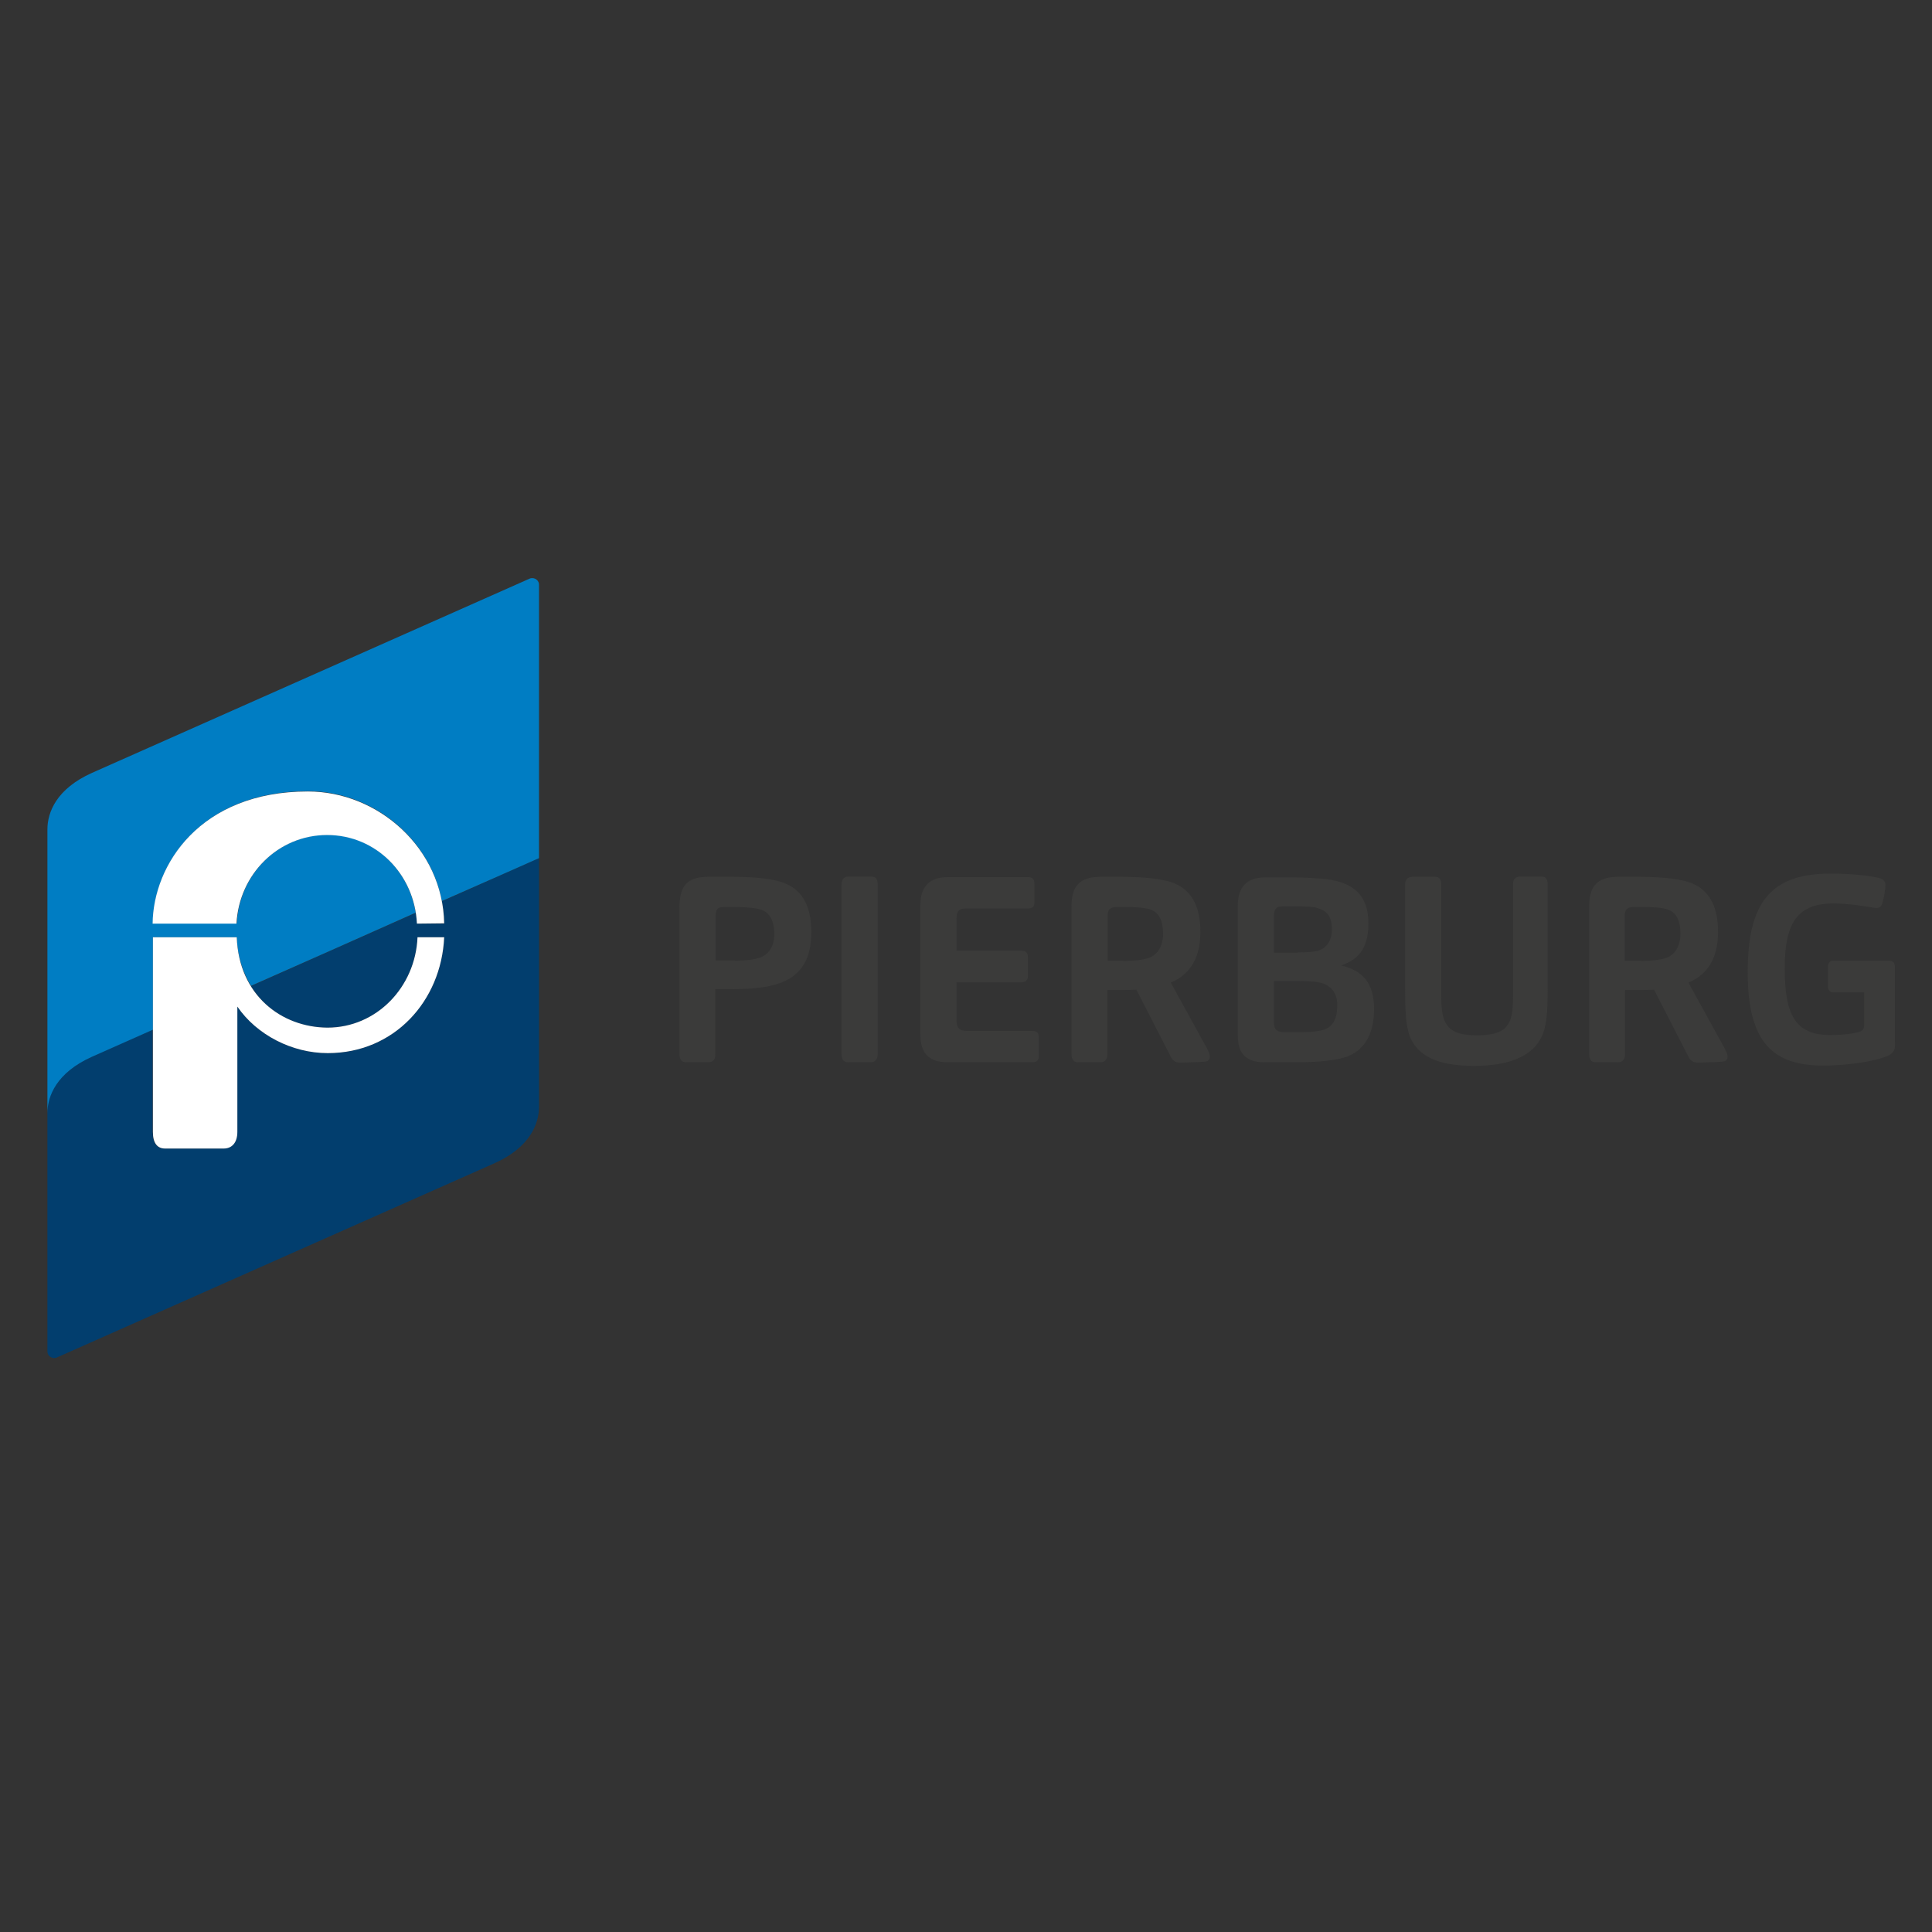 <?xml version="1.0" encoding="utf-8"?>
<!-- Generator: Adobe Illustrator 19.2.1, SVG Export Plug-In . SVG Version: 6.00 Build 0)  -->
<svg version="1.1" id="layer" xmlns="http://www.w3.org/2000/svg" xmlns:xlink="http://www.w3.org/1999/xlink" x="0px" y="0px"
	 viewBox="0 0 652 652" style="enable-background:new 0 0 652 652;" xml:space="preserve">
<rect x="0" y="0" width="652" height="652" fill="#333333" stroke="none"/>
<style type="text/css">
	.st0{fill:#023E6E;}
	.st1{fill:#007DC3;}
	.st2{fill:#3B3B3A;}
	.st3{fill:#FFFFFF;}
</style>
<path class="st0" d="M181.9,373.5v-83.9c0,0-13.7,6.1-32.8,14.6c0.5,2.4,0.8,4.9,0.8,7.5l-9.1,0c-0.1-1.2-0.3-2.4-0.5-3.6
	c-17.2,7.6-37.3,16.6-55.6,24.7c5.6,9.1,15.4,14,25.8,14c16.6,0,29.7-13.6,30.4-30.5h9c-1,21.6-16.9,39.1-39.3,39.1
	c-12.1,0-24-6.2-30.5-15.7v35.9l0,6.4c0,3.7-2,5.6-4.6,5.6H55.6c-2.5,0-4.1-1.7-4.1-5.6v-6.4v-28.1c-12.4,5.5-20.5,9.1-20.5,9.1
	C19,361.9,16,370,16,375.6v80.5c0,1.2,1,2.2,2.3,2.2c0.4,0,0.7-0.1,0.7-0.1s147.8-65.6,147.8-65.6
	C178.9,387.2,181.9,379.2,181.9,373.5"/>
<path class="st1" d="M181.9,289.6v-92.3c0-1.2-1-2.2-2.3-2.2c-0.4,0-0.7,0.1-0.7,0.1S31.1,260.8,31.1,260.8
	C19,266.2,16,274.2,16,279.9v95.8c0-5.7,3-13.7,15.1-19.1c0,0,8.1-3.6,20.5-9.1v-31.2h28.3c0.2,6.5,2.1,11.9,4.8,16.4
	c18.3-8.1,38.4-17,55.6-24.7c-2.4-14.9-14.6-26.3-29.8-26.3c-16.5,0-29.7,13.2-30.6,29.9H51.6c0.2-19.7,16-44.6,52.4-44.6
	c21.3,0,41,15.5,45.1,37.1C168.2,295.7,181.9,289.6,181.9,289.6"/>
<path class="st2" d="M638.8,355c-0.4,0.6-1.3,1.2-2.1,1.5c-3.6,1.4-11.9,3.1-21.4,3.1c-16.5,0-25.5-7.3-25.5-31.4
	c0-23.4,7.5-33.4,28.1-33.4c5.9,0,12.7,0.6,16.2,1.5c1.6,0.4,2.2,1.3,2.2,2.4c0,1.2-0.5,4.5-1.2,6.5c-0.3,0.8-0.9,1.2-1.8,1.2
	c-0.7,0-1.7-0.2-3-0.4c-2.5-0.4-7.2-1.1-11.5-1.1c-12.2,0-16.5,6.5-16.5,21.8c0,15.4,3.3,22.6,15.3,22.6c4.6,0,7.8-0.5,9.9-1.1
	c1-0.3,1.6-0.9,1.6-2.3v-11h-10.4c-1.2,0-1.8-0.8-1.8-1.9v-6.8c0-1.2,0.6-2,1.9-2h18.6c1.4,0,2.1,0.7,2.1,2.3v25.1
	C639.6,353.3,639.5,354.2,638.8,355 M553.6,324.3c3.8,0,6.9-0.4,8.9-1.1c2.8-1.1,4.6-4,4.6-8c0-4.7-1.4-7.3-4.4-8.3
	c-1.8-0.6-4.5-0.8-8-0.8h-3.5c-2.1,0-2.9,1-2.9,2.9v15.2H553.6z M545.9,358.5h-7.3c-1.4,0-2.3-0.8-2.3-2.7v-49.8
	c0-6.7,2.5-10.1,9.8-10.1h6.7c8.7,0,14.6,0.8,18,2.1c6.7,2.7,9,8.9,9,16.5c0,7.6-2.6,14-10,17.1l12,21.8c0.5,1,1.2,2.1,1.2,3.2
	c0,0.9-0.6,1.5-1.3,1.6c-0.8,0.2-7,0.4-8.8,0.4c-1.6,0-2.5-0.8-3.1-2L558.2,334c-1.5,0.1-3.1,0.1-4.9,0.1h-4.9v21.8
	C548.4,357.7,547.4,358.5,545.9,358.5 M522.3,333.5c0,8.9-0.4,13.8-2.7,17.6c-3.4,5.6-10.8,8.6-22.1,8.6c-9.5,0-18-1.9-21.4-9.2
	c-1.8-3.9-1.9-9.9-1.9-16.8v-35.3c0-1.3,0.7-2.5,2.4-2.5h7.8c1.4,0,2,1,2,2.5v37.9c0,4.3,0.3,7.3,1.9,9.6c1.8,2.6,5.2,3.5,10,3.5
	c3.9,0,8.5-0.5,10.4-3.4c1.5-2.1,1.9-4.8,1.9-9.6v-38.1c0-1.3,0.7-2.5,2.4-2.5h7.2c1.5,0,2.1,1,2.1,2.5V333.5z M429.9,344.9
	c0,2.4,0.9,3.4,3.4,3.4h6.5c3.4,0,5.9-0.4,7.3-0.9c2.7-1.1,4.2-3.5,4.2-8.2c0-3.8-1.7-6-4.5-7.2c-2-0.8-4.9-0.9-8.2-0.9h-8.7V344.9z
	 M438,321.4c3.4,0,6.1-0.2,7.5-0.8c2.3-1,4-3.3,4-6.9c0-5-2.2-6.5-5-7.3c-1.3-0.4-3.6-0.5-5.8-0.5h-6.1c-1.9,0-2.7,1-2.7,3.2v12.4
	H438z M427,358.5c-6.3,0-9.3-2.6-9.3-9.4v-43.3c0-6.3,2.9-9.7,9.3-9.7h10.3c2.7,0,7.3,0.3,9.6,0.5c10.2,1.1,14.9,5.8,14.9,15
	c0,7.7-2.8,12.1-9.2,14.2c7.2,1.7,11.1,5.9,11.1,14.6c0,7.4-2.3,13.4-8.9,16.1c-3.4,1.3-9.6,2-18,2H427z M379,324.3
	c3.8,0,6.9-0.4,8.9-1.1c2.8-1.1,4.6-4,4.6-8c0-4.7-1.4-7.3-4.4-8.3c-1.8-0.6-4.5-0.8-8-0.8h-3.4c-2.1,0-2.9,1-2.9,2.9v15.2H379z
	 M371.2,358.5h-7.3c-1.4,0-2.3-0.8-2.3-2.7v-49.8c0-6.7,2.5-10.1,9.8-10.1h6.7c8.7,0,14.6,0.8,18,2.1c6.7,2.7,9,8.9,9,16.5
	c0,7.6-2.6,14-10,17.1l12,21.8c0.5,1,1.2,2.1,1.2,3.2c0,0.9-0.6,1.5-1.3,1.6c-0.8,0.2-7,0.4-8.8,0.4c-1.6,0-2.5-0.8-3.1-2L383.5,334
	c-1.5,0.1-3.1,0.1-4.9,0.1h-4.9v21.8C373.7,357.7,372.7,358.5,371.2,358.5 M320.1,358.5c-6.2,0-9.5-2.5-9.5-9.5v-43.3
	c0-6.6,3-9.7,9.5-9.7h26.5c1.7,0,2.5,0.5,2.5,2.4v6.2c0,1.5-0.8,2-2.5,2h-21c-1.9,0-2.8,1-2.8,3.3v10.9h21.6c1.6,0,2.5,0.5,2.5,2.4
	v6.2c0,1.5-0.9,2.1-2.5,2.1h-21.6v12.9c0,2.4,0.9,3.5,3.4,3.5h21.9c1.6,0,2.5,0.4,2.5,2.4v6.1c0,1.5-0.8,2.1-2.5,2.1H320.1z
	 M293.7,358.5h-7.4c-1.4,0-2.3-0.8-2.3-2.7v-57.3c0-1.6,0.7-2.7,2.4-2.7h7.6c1.7,0,2.2,1,2.2,2.6v57.4
	C296.2,357.6,295.2,358.5,293.7,358.5 M248,324.2c3.8,0,6.7-0.4,8.7-1.1c2.9-1.2,4.6-3.9,4.6-7.8c0-4.7-1.6-7.3-4.4-8.3
	c-1.8-0.6-5-0.9-9-0.9h-3.8c-1.9,0-2.6,0.9-2.6,2.9v15.1H248z M238.9,358.5h-7.3c-1.4,0-2.3-0.8-2.3-2.7v-49.6
	c0-7.2,2.6-10.3,9.7-10.3h7.9c8.8,0,14.7,0.8,18,2.2c6.7,2.7,8.9,9,8.9,16.5c0,8.1-2.7,14.9-11.9,17.6c-3.8,1.1-8.4,1.6-14.5,1.6h-6
	v22C241.5,357.7,240.4,358.5,238.9,358.5"/>
<path class="st3" d="M79.9,316.3H51.6v59.3v6.4c0,3.9,1.6,5.6,4.1,5.6h19.8c2.7,0,4.6-1.9,4.6-5.6v-6.4v-35.9
	c6.5,9.5,18.4,15.7,30.5,15.7c22.4,0,38.3-17.5,39.3-39.1h-9c-0.7,16.8-13.8,30.5-30.4,30.5C95,346.7,80.6,335.9,79.9,316.3
	 M149.9,311.6c-0.5-25.3-22.2-44.5-46-44.5c-36.4,0-52.2,24.8-52.4,44.6h28.3c0.9-16.7,14.1-29.9,30.6-29.9
	c16.5,0,29.5,13.2,30.3,29.9L149.9,311.6z"/>
</svg>
